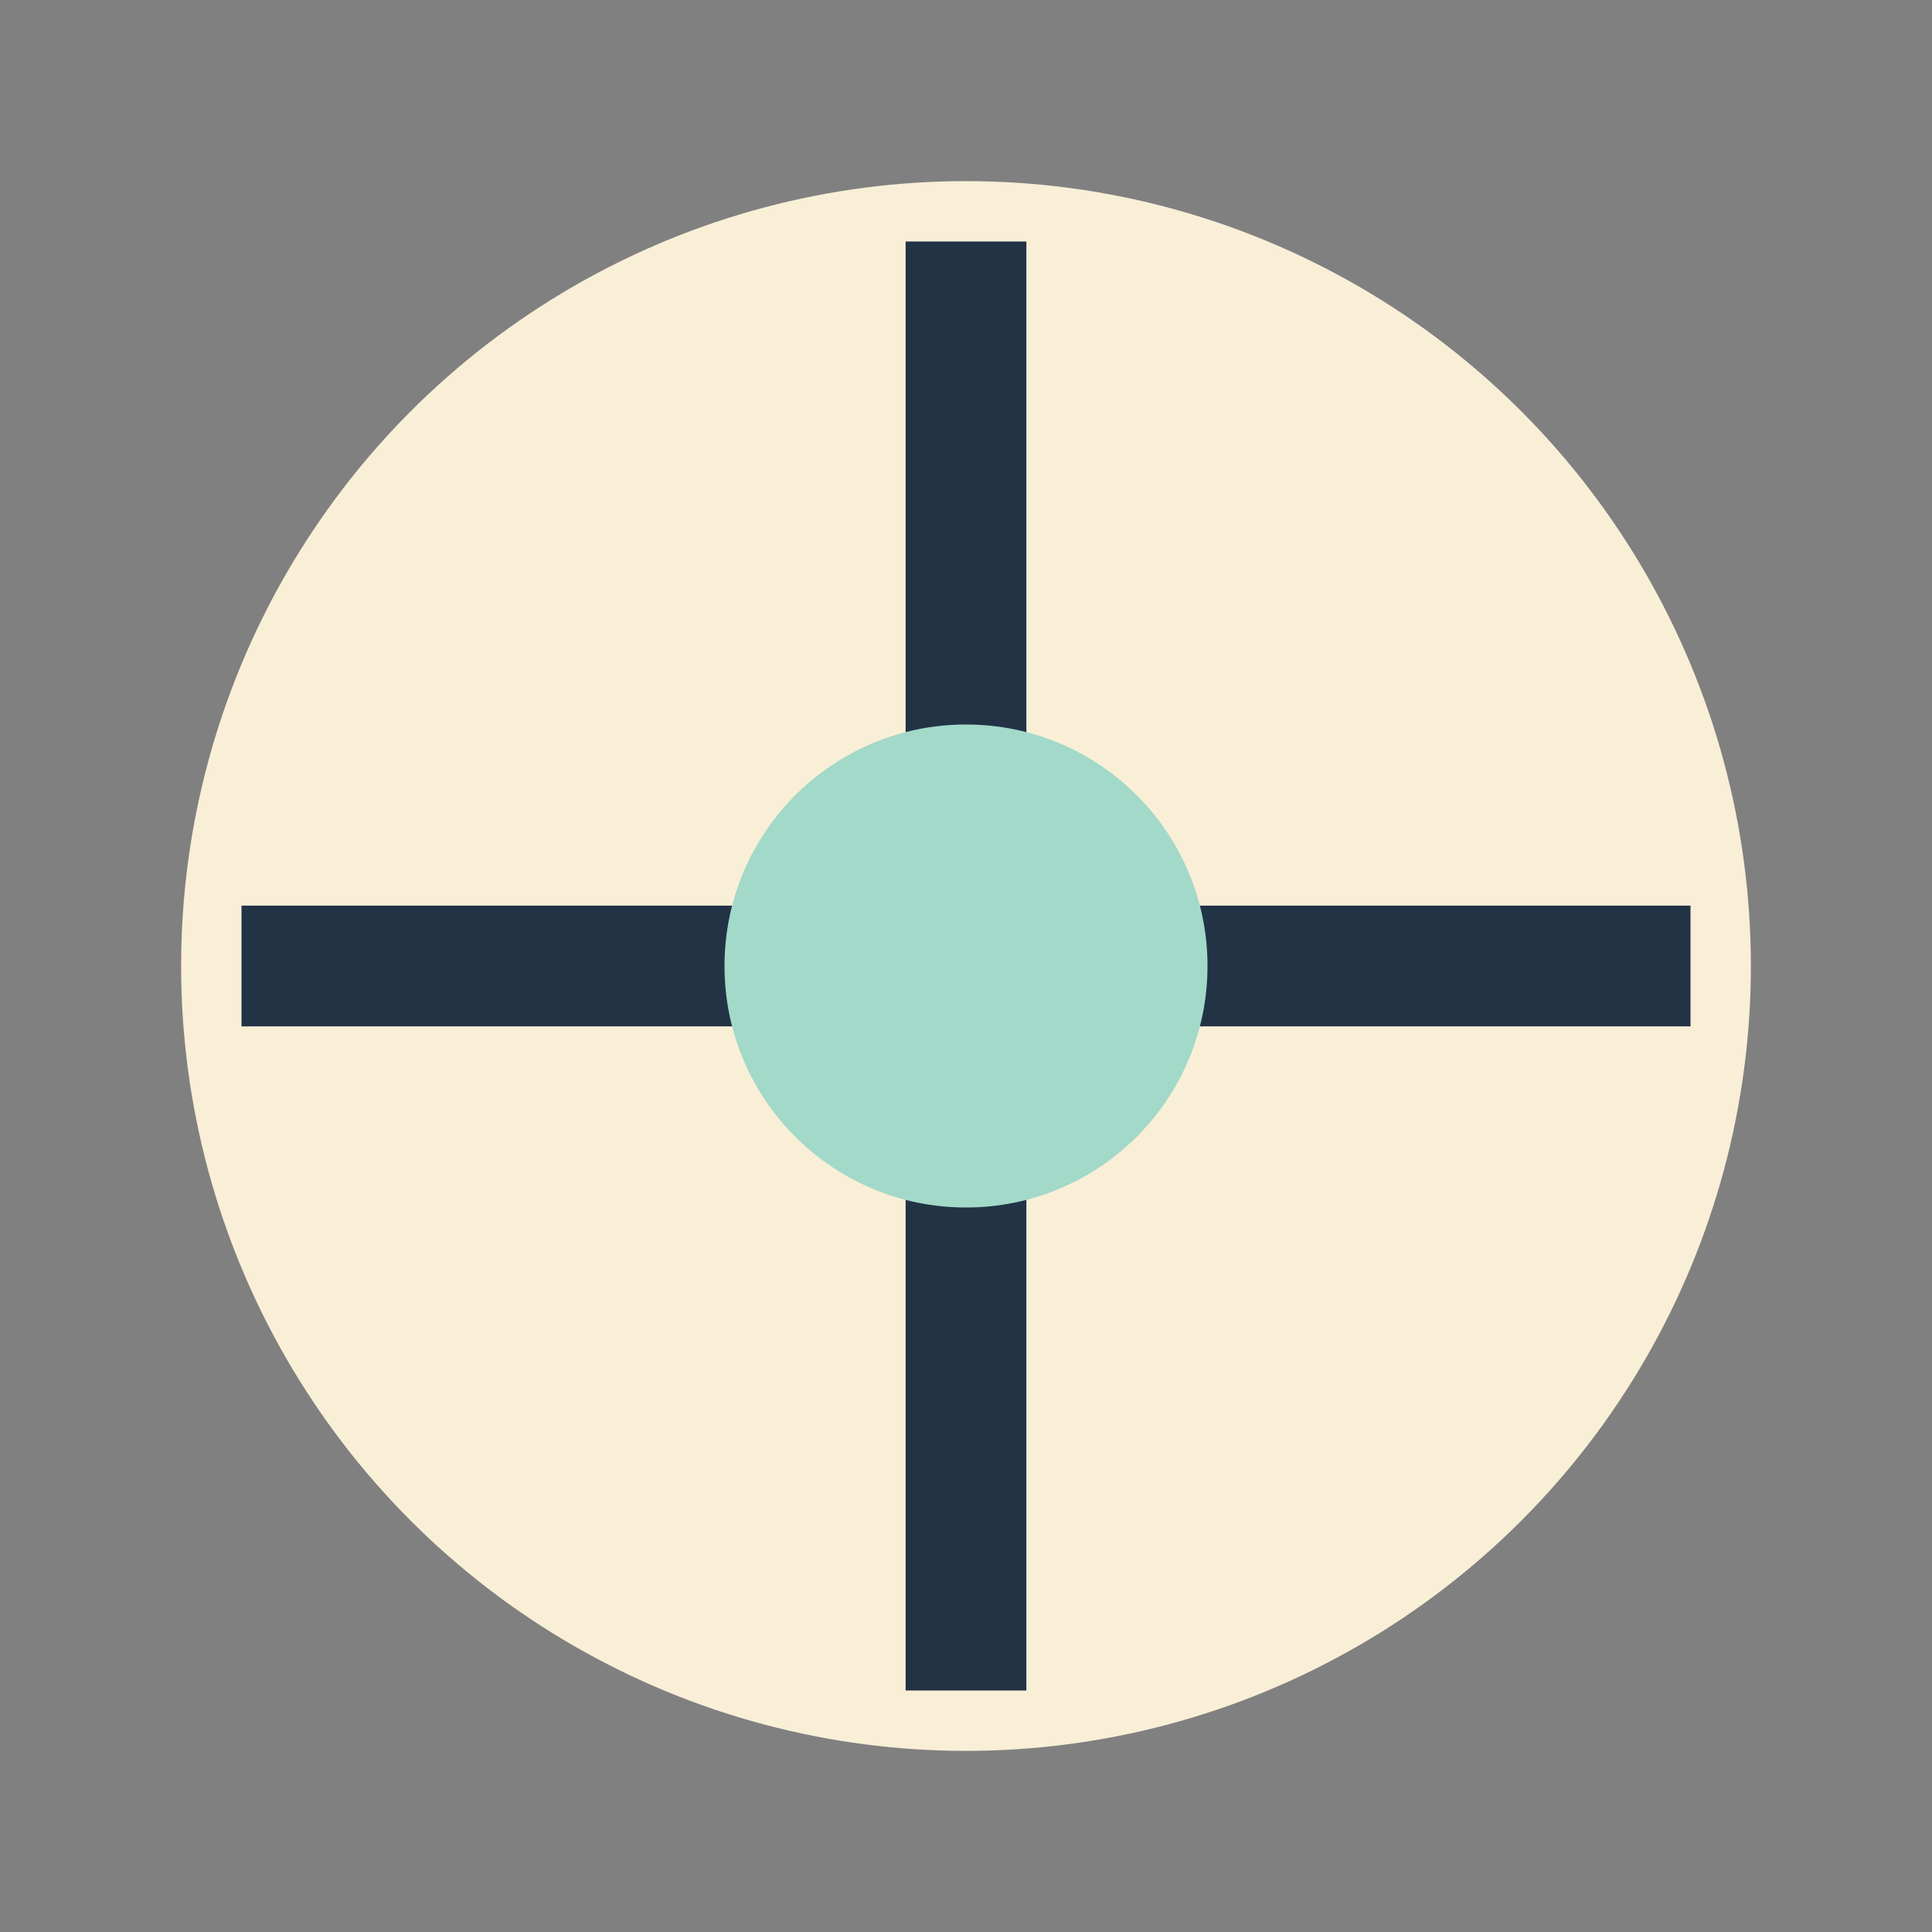 <?xml version="1.0" encoding="UTF-8"?>
<svg xmlns="http://www.w3.org/2000/svg" width="32" height="32" viewBox="0 0 32 32"><rect x="0" y="0" width="32" height="32" fill="#808080" stroke="none"/><circle cx="16" cy="16" r="13" fill="#F9EFD7"/><path d="M16 4v24M4 16h24" stroke="#223346" stroke-width="2"/><circle cx="16" cy="16" r="4" fill="#A3D9C9"/></svg>